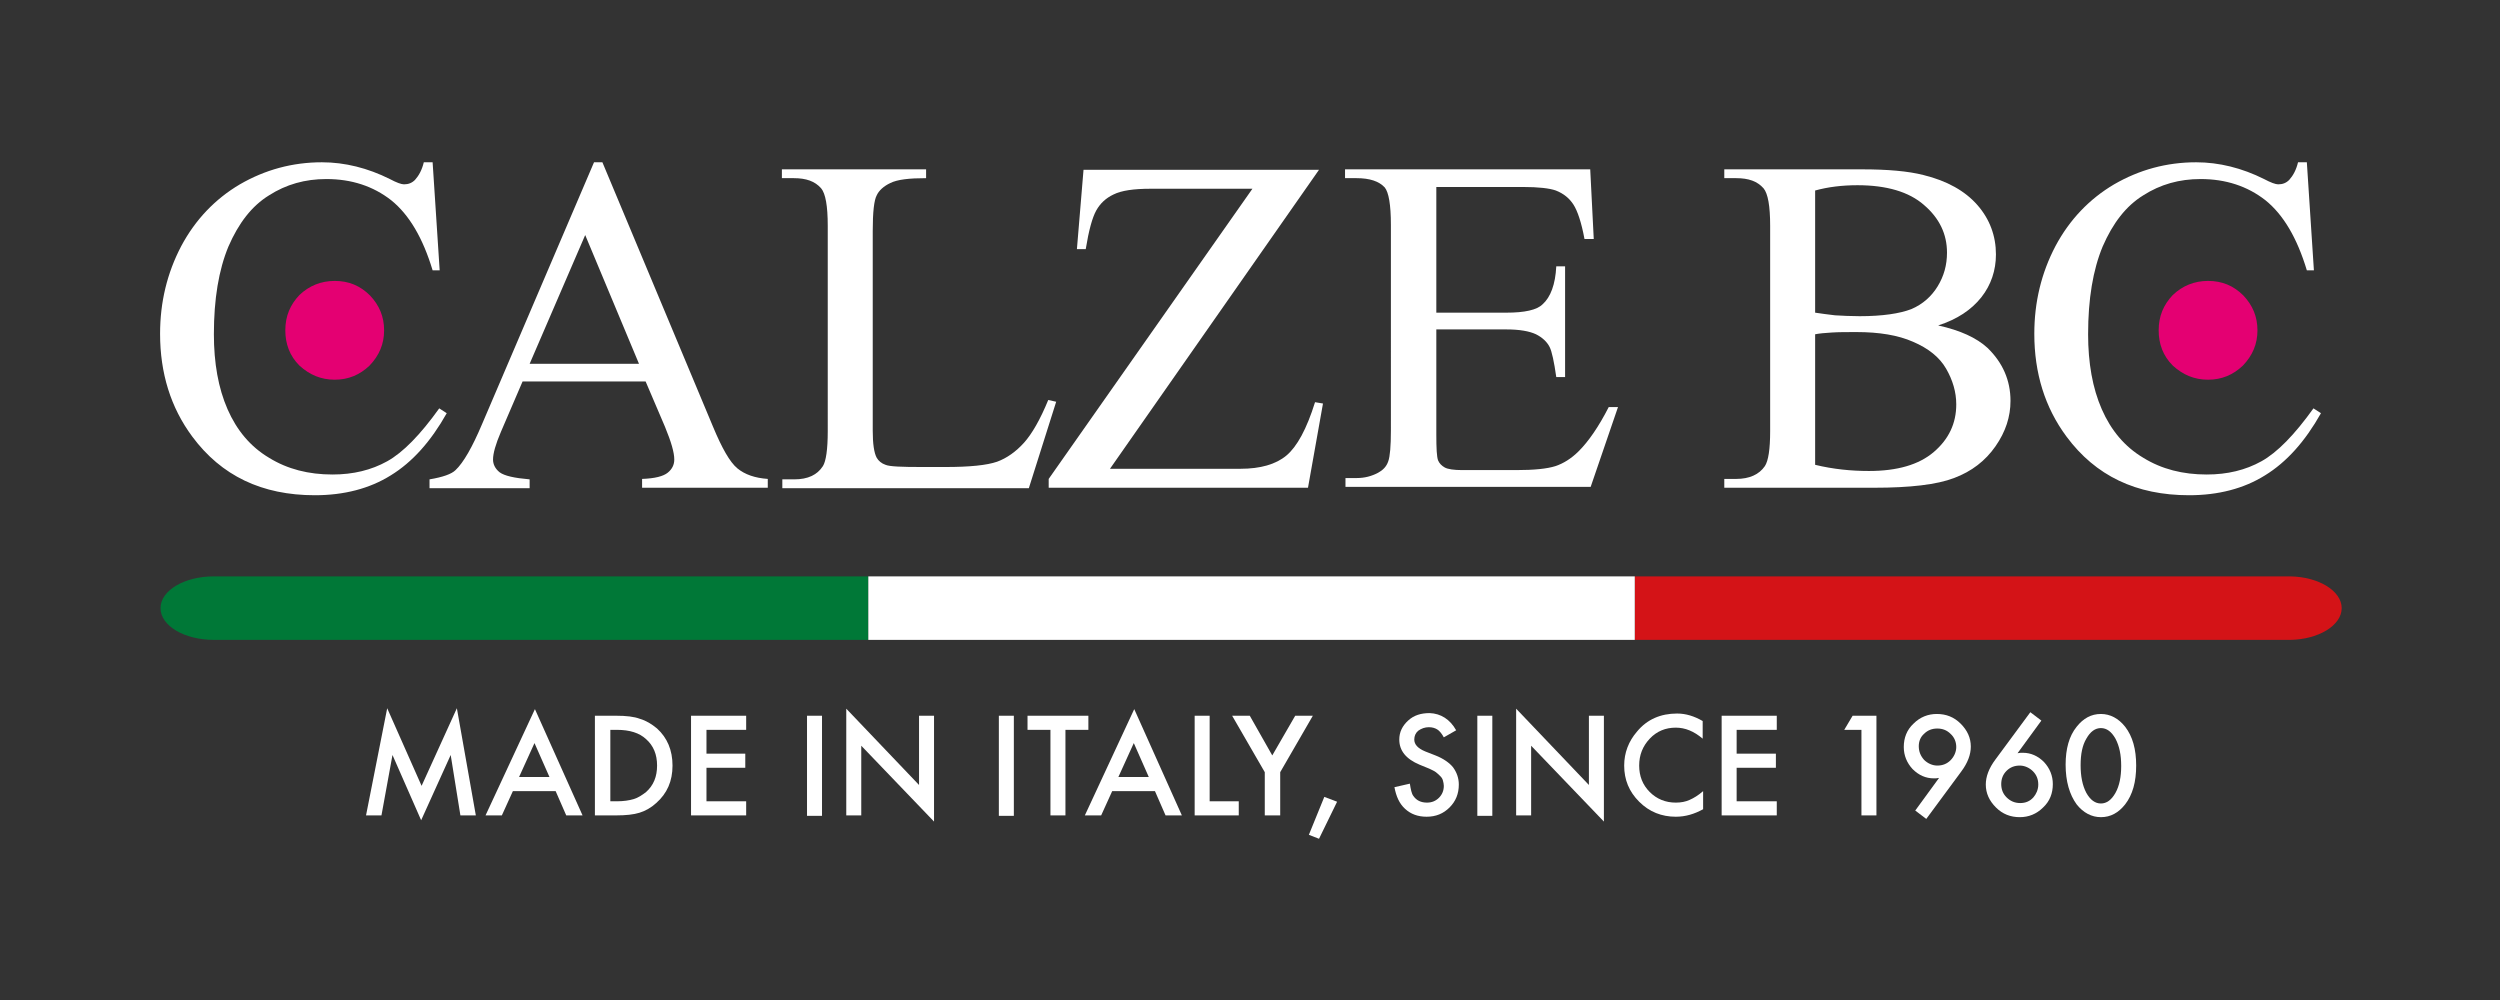 <?xml version="1.0" encoding="utf-8"?>
<!-- Generator: Adobe Illustrator 27.6.1, SVG Export Plug-In . SVG Version: 6.00 Build 0)  -->
<svg version="1.1" id="Livello_2" xmlns="http://www.w3.org/2000/svg" xmlns:xlink="http://www.w3.org/1999/xlink" x="0px" y="0px"
	 viewBox="0 0 566.9 226.8" style="enable-background:new 0 0 566.9 226.8;" xml:space="preserve">
<rect x="0" y="0" width="566.9" height="226.8" fill="#333333" stroke="none"/>
<style type="text/css">
	.st0{fill:#FFFFFF;}
	.st1{clip-path:url(#SVGID_00000126290549424917033780000006141107027543251854_);fill:#FFFFFF;}
	.st2{clip-path:url(#SVGID_00000073709170925294588260000010291123141668484253_);fill:#FFFFFF;}
	.st3{clip-path:url(#SVGID_00000169538121272912396280000001181902968350683301_);fill:#FFFFFF;}
	.st4{clip-path:url(#SVGID_00000166673460517923342990000017371785033607915408_);fill:#FFFFFF;}
	.st5{clip-path:url(#SVGID_00000166673460517923342990000017371785033607915408_);fill:#E40072;}
	.st6{clip-path:url(#SVGID_00000166673460517923342990000017371785033607915408_);fill:#007837;}
	.st7{clip-path:url(#SVGID_00000166673460517923342990000017371785033607915408_);fill:#D41317;}
</style>
<g>
	<polygon class="st0" points="83,184.9 87.8,160.6 95.6,178.2 103.6,160.6 107.9,184.9 104.4,184.9 102.2,171.2 95.5,186 89,171.2 
		86.5,184.9 	"/>
	<path class="st0" d="M124.6,176.2l-3.4-7.7l-3.5,7.7H124.6z M126,179.4h-9.7l-2.5,5.5h-3.7l11.2-24.1l10.8,24.1h-3.7L126,179.4z"/>
	<g>
		<defs>
			<rect id="SVGID_1_" x="36.5" y="36.8" width="494.5" height="153.4"/>
		</defs>
		<clipPath id="SVGID_00000045611205628120859990000007047995290626315158_">
			<use xlink:href="#SVGID_1_"  style="overflow:visible;"/>
		</clipPath>
		<path style="clip-path:url(#SVGID_00000045611205628120859990000007047995290626315158_);fill:#FFFFFF;" d="M138.4,181.7h1.5
			c1.5,0,2.8-0.2,3.8-0.5c1-0.3,1.9-0.9,2.8-1.6c1.7-1.5,2.5-3.5,2.5-6c0-2.5-0.8-4.5-2.5-6c-1.5-1.4-3.7-2.1-6.6-2.1h-1.5V181.7z
			 M134.9,184.9v-22.6h4.8c2.3,0,4.1,0.2,5.4,0.7c1.4,0.4,2.7,1.2,3.9,2.2c2.3,2.1,3.5,4.9,3.5,8.4c0,3.5-1.2,6.3-3.7,8.5
			c-1.2,1.1-2.5,1.8-3.8,2.2c-1.3,0.4-3,0.6-5.3,0.6H134.9z"/>
	</g>
	<polygon class="st0" points="169.2,165.5 160.2,165.5 160.2,170.9 169,170.9 169,174.1 160.2,174.1 160.2,181.7 169.2,181.7 
		169.2,184.9 156.7,184.9 156.7,162.3 169.2,162.3 	"/>
	<rect x="183" y="162.3" class="st0" width="3.4" height="22.7"/>
	<polygon class="st0" points="191.9,184.9 191.9,160.7 208.4,178 208.4,162.3 211.8,162.3 211.8,186.3 195.3,169.1 195.3,184.9 	"/>
	<rect x="226.5" y="162.3" class="st0" width="3.4" height="22.7"/>
	<polygon class="st0" points="241.6,165.5 241.6,184.9 238.2,184.9 238.2,165.5 233,165.5 233,162.3 246.8,162.3 246.8,165.5 	"/>
	<path class="st0" d="M260.5,176.2l-3.4-7.7l-3.5,7.7H260.5z M261.9,179.4h-9.7l-2.5,5.5H246l11.2-24.1l10.8,24.1h-3.7L261.9,179.4z
		"/>
	<polygon class="st0" points="274.3,162.3 274.3,181.7 280.9,181.7 280.9,184.9 270.9,184.9 270.9,162.3 	"/>
	<polygon class="st0" points="286.8,175.1 279.4,162.3 283.4,162.3 288.5,171.3 293.7,162.3 297.7,162.3 290.3,175.1 290.3,184.9 
		286.8,184.9 	"/>
	<polygon class="st0" points="296.8,189.3 299.1,190.2 303.2,181.8 300.3,180.7 	"/>
	<g>
		<defs>
			<rect id="SVGID_00000135655573142609301170000008269961714489271945_" x="36.5" y="36.8" width="494.5" height="153.4"/>
		</defs>
		<clipPath id="SVGID_00000149362266851603168950000008634957412534320283_">
			<use xlink:href="#SVGID_00000135655573142609301170000008269961714489271945_"  style="overflow:visible;"/>
		</clipPath>
		<path style="clip-path:url(#SVGID_00000149362266851603168950000008634957412534320283_);fill:#FFFFFF;" d="M330.2,165.6l-2.8,1.6
			c-0.5-0.9-1-1.5-1.5-1.8c-0.5-0.3-1.1-0.5-1.9-0.5c-0.9,0-1.7,0.3-2.4,0.8c-0.6,0.5-0.9,1.2-0.9,2c0,1.1,0.8,2,2.5,2.7l2.3,0.9
			c1.8,0.7,3.2,1.7,4,2.7c0.8,1.1,1.3,2.4,1.3,3.9c0,2.1-0.7,3.8-2.1,5.2c-1.4,1.4-3.1,2.1-5.2,2.1c-2,0-3.6-0.6-4.9-1.8
			c-1.3-1.2-2-2.8-2.4-4.9l3.5-0.8c0.2,1.3,0.4,2.3,0.8,2.8c0.7,1,1.7,1.5,3.1,1.5c1.1,0,2-0.4,2.7-1.1c0.7-0.7,1.1-1.6,1.1-2.7
			c0-0.4-0.1-0.8-0.2-1.2c-0.1-0.4-0.3-0.7-0.6-1c-0.3-0.3-0.6-0.6-1-0.9c-0.4-0.3-0.9-0.5-1.5-0.8l-2.2-0.9
			c-3.1-1.3-4.6-3.2-4.6-5.7c0-1.7,0.7-3.1,2-4.3c1.3-1.2,2.9-1.7,4.9-1.7C326.7,161.8,328.8,163.1,330.2,165.6"/>
	</g>
	<rect x="335" y="162.3" class="st0" width="3.4" height="22.7"/>
	<polygon class="st0" points="343.8,184.9 343.8,160.7 360.3,178 360.3,162.3 363.7,162.3 363.7,186.3 347.2,169.1 347.2,184.9 	"/>
	<g>
		<defs>
			<rect id="SVGID_00000124855133227282607010000010822299438996560799_" x="36.5" y="36.8" width="494.5" height="153.4"/>
		</defs>
		<clipPath id="SVGID_00000101096219967453339230000014137461308838224274_">
			<use xlink:href="#SVGID_00000124855133227282607010000010822299438996560799_"  style="overflow:visible;"/>
		</clipPath>
		<path style="clip-path:url(#SVGID_00000101096219967453339230000014137461308838224274_);fill:#FFFFFF;" d="M386.1,163.5v4
			c-2-1.7-4-2.5-6.1-2.5c-2.3,0-4.3,0.8-5.9,2.5c-1.6,1.7-2.4,3.7-2.4,6.1c0,2.4,0.8,4.4,2.4,6c1.6,1.6,3.6,2.4,5.9,2.4
			c1.2,0,2.2-0.2,3.1-0.6c0.5-0.2,1-0.5,1.5-0.8c0.5-0.3,1-0.7,1.6-1.2v4.1c-2,1.1-4,1.7-6.2,1.7c-3.2,0-6-1.1-8.3-3.4
			c-2.3-2.3-3.4-5-3.4-8.2c0-2.9,1-5.5,2.9-7.7c2.3-2.8,5.4-4.1,9.1-4.1C382.3,161.8,384.2,162.4,386.1,163.5"/>
	</g>
	<polygon class="st0" points="402.9,165.5 393.8,165.5 393.8,170.9 402.7,170.9 402.7,174.1 393.8,174.1 393.8,181.7 402.9,181.7 
		402.9,184.9 390.4,184.9 390.4,162.3 402.9,162.3 	"/>
	<polygon class="st0" points="422.1,165.5 418.2,165.5 420.1,162.3 425.5,162.3 425.5,184.9 422.1,184.9 	"/>
	<g>
		<defs>
			<rect id="SVGID_00000090264446292704485010000000086501416288115122_" x="36.5" y="36.8" width="494.5" height="153.4"/>
		</defs>
		<clipPath id="SVGID_00000027584941390180844280000002779541601746321041_">
			<use xlink:href="#SVGID_00000090264446292704485010000000086501416288115122_"  style="overflow:visible;"/>
		</clipPath>
		<path style="clip-path:url(#SVGID_00000027584941390180844280000002779541601746321041_);fill:#FFFFFF;" d="M435.1,169.2
			c0,1.2,0.4,2.2,1.2,3.1c0.8,0.8,1.9,1.3,3,1.3c1.2,0,2.2-0.4,3-1.2c0.8-0.8,1.3-1.9,1.3-3s-0.4-2.2-1.3-3c-0.8-0.8-1.8-1.2-3-1.2
			c-1.2,0-2.2,0.4-3,1.2C435.5,167.1,435.1,168.1,435.1,169.2 M436.8,185.7l-2.5-1.9l5.4-7.4c-0.3,0-0.5,0.1-0.7,0.1
			c-0.2,0-0.4,0-0.5,0c-1.8,0-3.4-0.7-4.8-2.1c-1.3-1.4-2-3.1-2-5c0-2.1,0.7-3.9,2.2-5.3c1.5-1.5,3.3-2.2,5.3-2.2
			c2.1,0,3.9,0.7,5.4,2.2c1.5,1.5,2.3,3.2,2.3,5.2c0,1.8-0.7,3.7-2.2,5.7L436.8,185.7z"/>
		<path style="clip-path:url(#SVGID_00000027584941390180844280000002779541601746321041_);fill:#FFFFFF;" d="M462.2,177.9
			c0-1.2-0.4-2.2-1.2-3c-0.8-0.8-1.9-1.3-3-1.3c-1.2,0-2.2,0.4-3,1.2c-0.8,0.8-1.2,1.8-1.2,3c0,1.2,0.4,2.2,1.2,3
			c0.8,0.8,1.8,1.3,3.1,1.3c1.2,0,2.2-0.4,3-1.3C461.7,180.1,462.2,179.1,462.2,177.9 M460.4,161.5l2.5,1.9l-5.4,7.4
			c0.3,0,0.5-0.1,0.7-0.1c0.2,0,0.4,0,0.5,0c1.8,0,3.4,0.7,4.8,2.1c1.3,1.4,2,3.1,2,5c0,2.1-0.7,3.9-2.2,5.3
			c-1.5,1.5-3.3,2.2-5.3,2.2c-2.1,0-3.9-0.7-5.4-2.2c-1.5-1.5-2.3-3.2-2.3-5.2c0-1.8,0.7-3.7,2.2-5.7L460.4,161.5z"/>
		<path style="clip-path:url(#SVGID_00000027584941390180844280000002779541601746321041_);fill:#FFFFFF;" d="M471.8,173.5
			c0,2.5,0.4,4.6,1.3,6.3c0.9,1.6,2,2.4,3.3,2.4c1.3,0,2.4-0.8,3.3-2.4c0.9-1.6,1.3-3.7,1.3-6.1c0-2.5-0.4-4.5-1.3-6.2
			c-0.9-1.6-2-2.4-3.3-2.4c-1.3,0-2.4,0.8-3.3,2.4C472.2,169,471.8,171,471.8,173.5 M468.4,173.4c0-3.6,0.8-6.5,2.5-8.6
			c1.5-1.9,3.3-2.9,5.5-2.9c2.1,0,4,1,5.5,2.9c1.7,2.2,2.5,5.1,2.5,8.8c0,3.7-0.8,6.6-2.5,8.8c-1.5,1.9-3.3,2.9-5.5,2.9
			c-2.1,0-4-1-5.5-2.9C469.3,180.2,468.4,177.2,468.4,173.4"/>
		<path style="clip-path:url(#SVGID_00000027584941390180844280000002779541601746321041_);fill:#FFFFFF;" d="M98.1,36.8l1.6,24.5
			h-1.6c-2.2-7.3-5.3-12.6-9.4-15.9c-4.1-3.2-9-4.8-14.7-4.8c-4.8,0-9.1,1.2-13,3.7c-3.9,2.4-6.9,6.3-9.2,11.6
			c-2.2,5.3-3.3,11.9-3.3,19.9c0,6.5,1,12.2,3.1,17c2.1,4.8,5.2,8.5,9.4,11c4.2,2.6,9,3.8,14.4,3.8c4.7,0,8.8-1,12.4-3
			c3.6-2,7.5-6,11.8-12l1.7,1.1c-3.6,6.4-7.8,11.1-12.7,14.1c-4.8,3-10.6,4.5-17.2,4.5c-12,0-21.2-4.4-27.8-13.3
			c-4.9-6.6-7.3-14.4-7.3-23.3c0-7.2,1.6-13.8,4.8-19.9c3.2-6,7.7-10.7,13.3-14c5.7-3.3,11.9-5,18.6-5c5.2,0,10.4,1.3,15.4,3.8
			c1.5,0.8,2.6,1.2,3.2,1.2c1,0,1.8-0.3,2.5-1c0.9-1,1.6-2.3,2-4H98.1z"/>
		<path style="clip-path:url(#SVGID_00000027584941390180844280000002779541601746321041_);fill:#FFFFFF;" d="M144.9,82.5
			l-12.2-29.2l-12.6,29.2H144.9z M146.4,86.5h-27.9l-4.9,11.4c-1.2,2.8-1.8,4.9-1.8,6.3c0,1.1,0.5,2.1,1.5,2.9
			c1.1,0.8,3.3,1.3,6.8,1.6v2H97.4v-2c3-0.5,5-1.2,5.9-2.1c1.8-1.7,3.8-5.2,6-10.4l25.4-59.4h1.9l25.1,60c2,4.8,3.8,8,5.5,9.4
			c1.7,1.4,4,2.2,6.9,2.4v2h-28.5v-2c2.9-0.1,4.8-0.6,5.8-1.4c1-0.8,1.5-1.8,1.5-3c0-1.6-0.7-4-2.1-7.4L146.4,86.5z"/>
		<path style="clip-path:url(#SVGID_00000027584941390180844280000002779541601746321041_);fill:#FFFFFF;" d="M237.7,90.7l1.8,0.4
			l-6.2,19.6h-55.9v-2h2.7c3.1,0,5.2-1,6.5-3c0.7-1.1,1.1-3.8,1.1-7.9V51.2c0-4.5-0.5-7.3-1.5-8.5c-1.4-1.6-3.4-2.3-6.2-2.3h-2.7v-2
			h32.7v2c-3.8,0-6.5,0.3-8.1,1.1c-1.5,0.7-2.6,1.7-3.1,2.8c-0.6,1.1-0.9,3.8-0.9,8.1v45.3c0,2.9,0.3,5,0.9,6.1
			c0.4,0.7,1.1,1.3,2,1.6c0.9,0.4,3.7,0.5,8.3,0.5h5.3c5.5,0,9.4-0.4,11.7-1.2c2.2-0.8,4.3-2.3,6.1-4.3
			C234,98.4,235.9,95.1,237.7,90.7"/>
		<path style="clip-path:url(#SVGID_00000027584941390180844280000002779541601746321041_);fill:#FFFFFF;" d="M299.1,38.5
			l-47.4,67.8h29.6c4.5,0,8-1,10.4-3c2.4-2,4.6-6,6.5-12.1l1.8,0.3l-3.4,19.1h-58.8v-2L284,42.8h-23.1c-3.8,0-6.6,0.4-8.4,1.3
			c-1.7,0.8-3,2-3.9,3.6c-0.9,1.6-1.7,4.5-2.4,8.8h-2l1.5-18H299.1z"/>
		<path style="clip-path:url(#SVGID_00000027584941390180844280000002779541601746321041_);fill:#FFFFFF;" d="M325.7,42.4v28.5h15.9
			c4.1,0,6.9-0.6,8.2-1.9c1.8-1.6,2.9-4.5,3.1-8.6h2v25.1h-2c-0.5-3.5-1-5.8-1.5-6.8c-0.6-1.2-1.7-2.2-3.1-2.9
			c-1.5-0.7-3.7-1.1-6.7-1.1h-15.9v23.8c0,3.2,0.1,5.1,0.4,5.9c0.3,0.7,0.8,1.2,1.5,1.6c0.7,0.4,2.1,0.6,4,0.6h12.2
			c4.1,0,7-0.3,8.9-0.9c1.8-0.6,3.6-1.7,5.3-3.4c2.2-2.2,4.5-5.5,6.8-10h2.1l-6.2,18.1h-55.6v-2h2.6c1.7,0,3.3-0.4,4.8-1.2
			c1.1-0.6,1.9-1.4,2.3-2.6c0.4-1.1,0.6-3.5,0.6-7V51c0-4.6-0.5-7.4-1.4-8.5c-1.3-1.4-3.4-2.1-6.4-2.1h-2.6v-2h55.6l0.8,15.8h-2.1
			c-0.7-3.8-1.6-6.4-2.5-7.8c-0.9-1.4-2.2-2.5-4-3.2c-1.4-0.5-3.9-0.8-7.5-0.8H325.7z"/>
		<path style="clip-path:url(#SVGID_00000027584941390180844280000002779541601746321041_);fill:#FFFFFF;" d="M411.6,105.4
			c4.1,1,8.2,1.4,12.2,1.4c6.4,0,11.3-1.4,14.7-4.3c3.4-2.9,5.1-6.5,5.1-10.8c0-2.8-0.8-5.5-2.3-8.1c-1.5-2.6-4-4.6-7.5-6.1
			c-3.4-1.5-7.7-2.2-12.8-2.2c-2.2,0-4.1,0-5.6,0.1c-1.6,0.1-2.8,0.2-3.8,0.4V105.4z M411.6,70.9c1.3,0.2,2.8,0.4,4.5,0.6
			c1.7,0.1,3.6,0.2,5.6,0.2c5.2,0,9.1-0.6,11.7-1.6c2.6-1.1,4.6-2.9,6-5.2c1.4-2.3,2.1-4.8,2.1-7.6c0-4.2-1.7-7.8-5.2-10.8
			c-3.4-3-8.5-4.5-15.1-4.5c-3.5,0-6.7,0.4-9.6,1.2V70.9z M439.5,73.8c5,1.1,8.7,2.8,11.2,5.1c3.4,3.3,5.2,7.3,5.2,12
			c0,3.6-1.1,7-3.4,10.3c-2.3,3.3-5.4,5.7-9.4,7.2c-3.9,1.5-10,2.2-18.1,2.2H391v-2h2.7c3,0,5.2-1,6.5-2.9c0.8-1.2,1.2-3.9,1.2-7.9
			V51.2c0-4.5-0.5-7.3-1.5-8.5c-1.4-1.6-3.4-2.3-6.2-2.3H391v-2h31.2c5.8,0,10.5,0.4,14,1.3c5.3,1.3,9.4,3.6,12.2,6.8
			c2.8,3.2,4.2,7,4.2,11.2c0,3.6-1.1,6.9-3.3,9.7C447,70.3,443.8,72.4,439.5,73.8"/>
		<path style="clip-path:url(#SVGID_00000027584941390180844280000002779541601746321041_);fill:#FFFFFF;" d="M523.1,36.8l1.6,24.5
			h-1.6c-2.2-7.3-5.3-12.6-9.4-15.9c-4.1-3.2-9-4.8-14.7-4.8c-4.8,0-9.1,1.2-13,3.7c-3.9,2.4-6.9,6.3-9.2,11.6
			c-2.2,5.3-3.3,11.9-3.3,19.9c0,6.5,1,12.2,3.1,17c2.1,4.8,5.2,8.5,9.4,11c4.2,2.6,9,3.8,14.4,3.8c4.7,0,8.8-1,12.4-3
			c3.6-2,7.5-6,11.8-12l1.7,1.1c-3.6,6.4-7.8,11.1-12.7,14.1c-4.8,3-10.6,4.5-17.2,4.5c-12,0-21.2-4.4-27.8-13.3
			c-4.9-6.6-7.3-14.4-7.3-23.3c0-7.2,1.6-13.8,4.8-19.9c3.2-6,7.7-10.7,13.3-14c5.7-3.3,11.9-5,18.6-5c5.2,0,10.4,1.3,15.4,3.8
			c1.5,0.8,2.6,1.2,3.2,1.2c1,0,1.8-0.3,2.5-1c0.9-1,1.6-2.3,2-4H523.1z"/>
		<path style="clip-path:url(#SVGID_00000027584941390180844280000002779541601746321041_);fill:#E40072;" d="M75.9,63.7
			c3.2,0,5.8,1.1,8,3.3c2.1,2.2,3.2,4.8,3.2,7.9c0,3.1-1.1,5.7-3.3,8c-2.2,2.1-4.8,3.2-7.9,3.2c-3.1,0-5.7-1.1-8-3.2
			c-2.2-2.2-3.2-4.9-3.2-8c0-3.2,1.1-5.8,3.2-8C70.1,64.8,72.8,63.7,75.9,63.7"/>
		<path style="clip-path:url(#SVGID_00000027584941390180844280000002779541601746321041_);fill:#E40072;" d="M500.7,63.7
			c3.2,0,5.8,1.1,8,3.3c2.1,2.2,3.2,4.8,3.2,7.9c0,3.1-1.1,5.7-3.3,8c-2.2,2.1-4.8,3.2-7.9,3.2c-3.1,0-5.7-1.1-8-3.2
			c-2.2-2.2-3.2-4.9-3.2-8c0-3.2,1.1-5.8,3.2-8C494.9,64.8,497.6,63.7,500.7,63.7"/>
		<path style="clip-path:url(#SVGID_00000027584941390180844280000002779541601746321041_);fill:#007837;" d="M49.2,130.7
			L49.2,130.7c-0.2,0-0.4,0-0.7,0c-6.7,0-12.1,3.2-12.1,7.2c0,4,5.4,7.2,12.1,7.2c0.2,0,0.5,0,0.7,0v0h147.7v-14.4H49.2z"/>
		<path style="clip-path:url(#SVGID_00000027584941390180844280000002779541601746321041_);fill:#D41317;" d="M519.3,130.7
			L519.3,130.7l-148.6,0v14.4h148.6v0c6.5-0.1,11.7-3.3,11.7-7.2C531,134,525.8,130.8,519.3,130.7"/>
	</g>
	<rect x="196.9" y="130.7" class="st0" width="173.8" height="14.4"/>
</g>
</svg>
